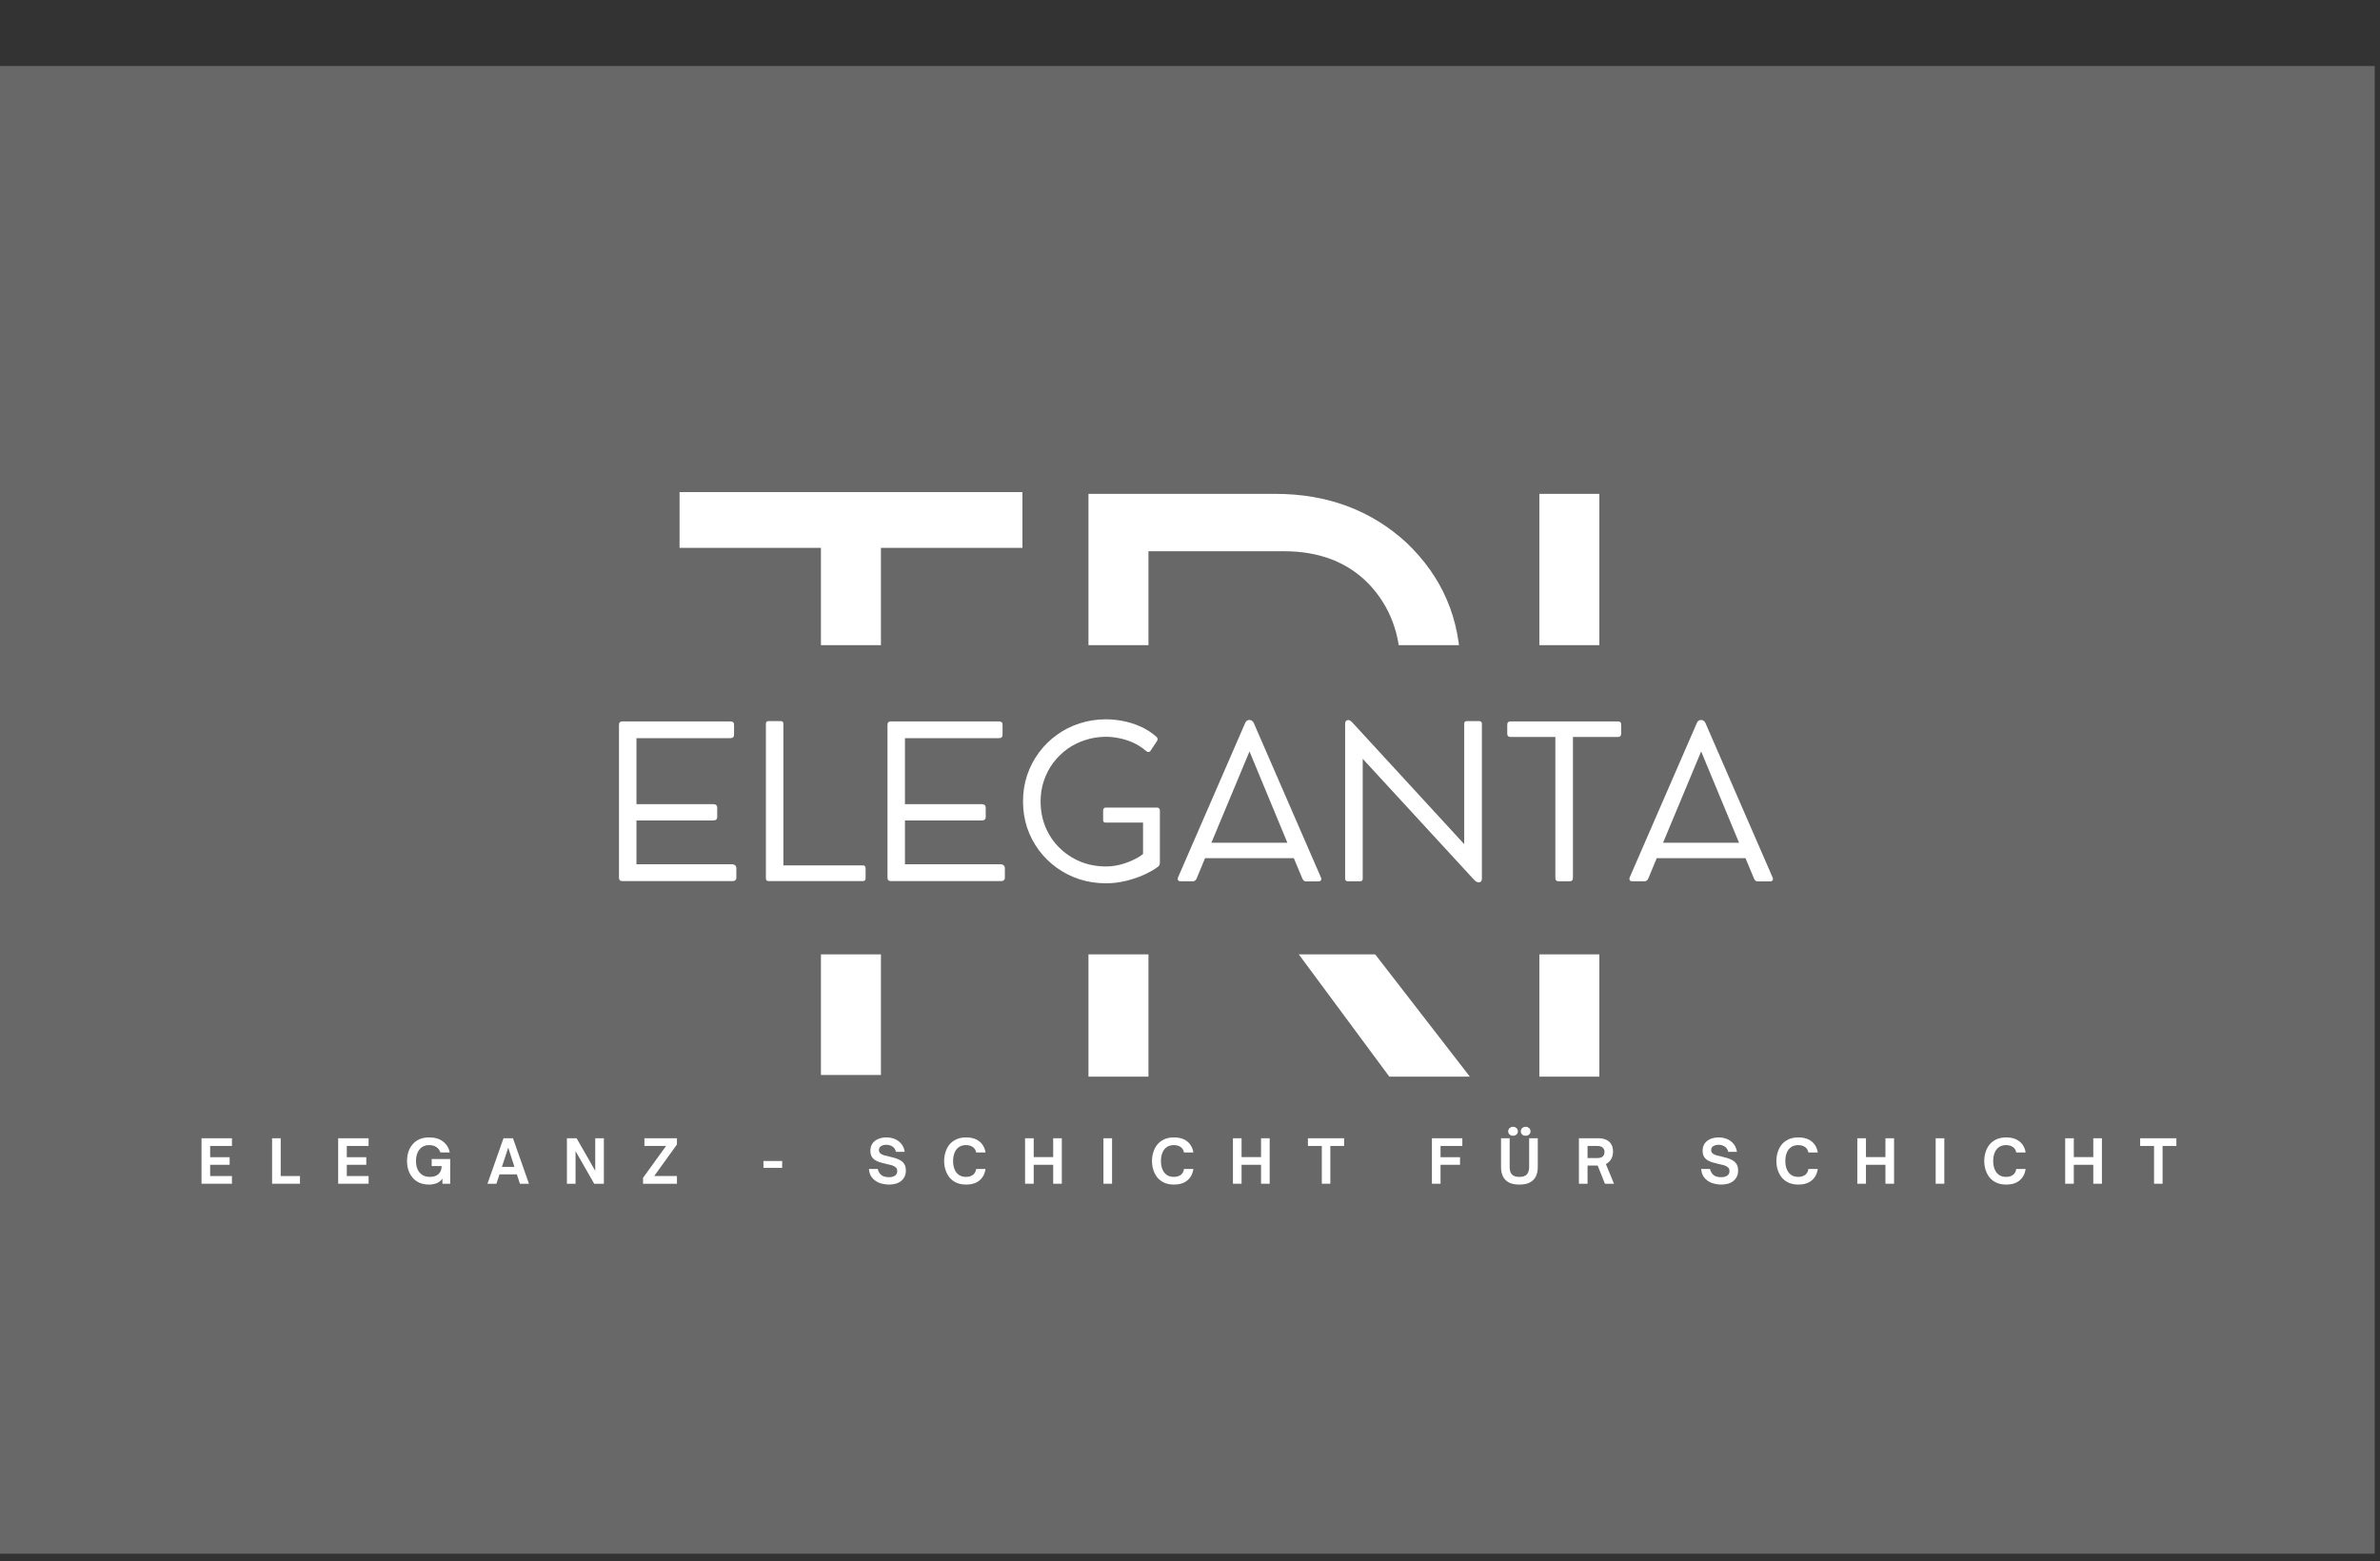 <svg version="1.0" preserveAspectRatio="xMidYMid meet" height="231.75" viewBox="0 0 353.25 231.75" zoomAndPan="magnify" width="353.25" xmlns:xlink="http://www.w3.org/1999/xlink" xmlns="http://www.w3.org/2000/svg"><rect x="0" y="0" width="353.25" height="231.75" fill="#333333" stroke="none"/><defs><g></g><clipPath id="94008abd3a"><path clip-rule="nonzero" d="M 7.906 58.629 L 337.199 58.629 L 337.199 172.773 L 7.906 172.773 Z M 7.906 58.629"></path></clipPath><clipPath id="e83c02310a"><path clip-rule="nonzero" d="M 0 9.801 L 352.465 9.801 L 352.465 230.652 L 0 230.652 Z M 0 9.801"></path></clipPath><clipPath id="ea356b0273"><path clip-rule="nonzero" d="M 83.992 95.777 L 263.781 95.777 L 263.781 141.68 L 83.992 141.68 Z M 83.992 95.777"></path></clipPath></defs><g clip-path="url(#94008abd3a)"><path stroke-miterlimit="4" stroke-opacity="1" stroke-width="4" stroke="#ffffff" d="M 0.001 0 L 440.194 0 L 440.194 152.516 L 0.001 152.516 Z M 0.001 0" stroke-linejoin="miter" fill="none" transform="matrix(0.748, 0, 0, 0.748, 7.906, 58.629)" stroke-linecap="butt"></path></g><g clip-path="url(#e83c02310a)"><path fill-rule="nonzero" fill-opacity="1" d="M 0 9.801 L 352.844 9.801 L 352.844 230.652 L 0 230.652 Z M 0 9.801" fill="#686868"></path></g><g fill-opacity="1" fill="#ffffff"><g transform="translate(98.315, 159.831)"><g><path d="M 2.547 -78.5 L 2.547 -86.781 L 53.438 -86.781 L 53.438 -78.5 L 32.438 -78.5 L 32.438 -0.25 L 23.531 -0.25 L 23.531 -78.5 Z M 2.547 -78.5"></path></g></g></g><g fill-opacity="1" fill="#ffffff"><g transform="translate(152.007, 159.831)"><g><path d="M 18.453 -42.75 L 38.547 -42.75 C 43.555 -42.75 47.672 -44.445 50.891 -47.844 C 54.203 -51.32 55.859 -55.602 55.859 -60.688 C 55.859 -65.695 54.285 -69.852 51.141 -73.156 C 48.004 -76.383 43.805 -78 38.547 -78 L 18.453 -78 Z M 64.766 -60.438 C 64.766 -52.883 62.094 -46.609 56.75 -41.609 C 52 -37.191 46.27 -34.773 39.562 -34.359 L 66.156 0 L 54.203 0 L 28.875 -34.219 L 18.453 -34.219 L 18.453 0 L 9.547 0 L 9.547 -86.516 L 37.281 -86.516 C 45 -86.516 51.488 -84.098 56.75 -79.266 C 62.094 -74.18 64.766 -67.906 64.766 -60.438 Z M 64.766 -60.438"></path></g></g></g><g fill-opacity="1" fill="#ffffff"><g transform="translate(218.931, 159.831)"><g><path d="M 18.453 0 L 9.547 0 L 9.547 -86.516 L 18.453 -86.516 Z M 18.453 0"></path></g></g></g><path fill-rule="nonzero" fill-opacity="1" d="M 23.922 163.355 L 328.52 163.355 C 329.625 163.355 330.688 163.793 331.469 164.574 C 332.25 165.355 332.688 166.414 332.688 167.52 L 332.688 177.305 C 332.688 178.41 332.25 179.469 331.469 180.25 C 330.688 181.031 329.625 181.469 328.52 181.469 L 23.922 181.469 C 21.621 181.469 19.758 179.605 19.758 177.305 L 19.758 167.52 C 19.758 165.219 21.621 163.355 23.922 163.355 Z M 23.922 163.355" fill="#686868"></path><g fill-opacity="1" fill="#ffffff"><g transform="translate(29.318, 175.726)"><g><path d="M 5.109 0 L 0.594 0 L 0.594 -6.75 L 5.109 -6.75 L 5.109 -5.609 L 1.875 -5.609 L 1.875 -3.938 L 4.766 -3.938 L 4.766 -2.812 L 1.875 -2.812 L 1.875 -1.141 L 5.109 -1.141 Z M 5.109 0"></path></g></g></g><g fill-opacity="1" fill="#ffffff"><g transform="translate(39.79, 175.726)"><g><path d="M 4.734 0 L 0.594 0 L 0.594 -6.75 L 1.875 -6.75 L 1.875 -1.141 L 4.734 -1.141 Z M 4.734 0"></path></g></g></g><g fill-opacity="1" fill="#ffffff"><g transform="translate(49.599, 175.726)"><g><path d="M 5.109 0 L 0.594 0 L 0.594 -6.75 L 5.109 -6.75 L 5.109 -5.609 L 1.875 -5.609 L 1.875 -3.938 L 4.766 -3.938 L 4.766 -2.812 L 1.875 -2.812 L 1.875 -1.141 L 5.109 -1.141 Z M 5.109 0"></path></g></g></g><g fill-opacity="1" fill="#ffffff"><g transform="translate(60.071, 175.726)"><g><path d="M 3.641 0.125 C 3.066 0.125 2.57 0.031 2.156 -0.156 C 1.75 -0.344 1.41 -0.602 1.141 -0.938 C 0.867 -1.27 0.664 -1.645 0.531 -2.062 C 0.406 -2.477 0.344 -2.914 0.344 -3.375 C 0.344 -3.832 0.406 -4.27 0.531 -4.688 C 0.664 -5.113 0.867 -5.488 1.141 -5.812 C 1.41 -6.145 1.75 -6.406 2.156 -6.594 C 2.57 -6.781 3.066 -6.875 3.641 -6.875 C 4.504 -6.875 5.191 -6.664 5.703 -6.25 C 6.223 -5.844 6.551 -5.305 6.688 -4.641 L 5.297 -4.641 C 5.18 -4.984 4.984 -5.25 4.703 -5.438 C 4.43 -5.633 4.07 -5.734 3.625 -5.734 C 3.195 -5.734 2.836 -5.629 2.547 -5.422 C 2.254 -5.211 2.035 -4.93 1.891 -4.578 C 1.742 -4.223 1.672 -3.828 1.672 -3.391 C 1.672 -2.93 1.742 -2.523 1.891 -2.172 C 2.047 -1.816 2.273 -1.535 2.578 -1.328 C 2.891 -1.117 3.273 -1.016 3.734 -1.016 C 4.266 -1.016 4.688 -1.148 5 -1.422 C 5.312 -1.691 5.473 -2.094 5.484 -2.625 L 4 -2.625 L 4 -3.672 L 6.75 -3.672 L 6.75 0 L 5.594 0 L 5.594 -0.766 C 5.363 -0.422 5.066 -0.188 4.703 -0.062 C 4.348 0.062 3.992 0.125 3.641 0.125 Z M 3.641 0.125"></path></g></g></g><g fill-opacity="1" fill="#ffffff"><g transform="translate(72.293, 175.726)"><g><path d="M 1.391 0 L 0.062 0 L 2.438 -6.75 L 3.844 -6.75 L 6.219 0 L 4.875 0 L 4.422 -1.391 L 1.844 -1.391 Z M 3.141 -5.359 L 2.203 -2.5 L 4.062 -2.5 Z M 3.141 -5.359"></path></g></g></g><g fill-opacity="1" fill="#ffffff"><g transform="translate(83.551, 175.726)"><g><path d="M 1.875 0 L 0.594 0 L 0.594 -6.75 L 2.031 -6.75 L 4.797 -1.922 L 4.797 -6.75 L 6.078 -6.75 L 6.078 0 L 4.641 0 L 1.875 -4.844 Z M 1.875 0"></path></g></g></g><g fill-opacity="1" fill="#ffffff"><g transform="translate(95.208, 175.726)"><g><path d="M 5.266 0 L 0.234 0 L 0.234 -0.875 L 3.656 -5.609 L 0.438 -5.609 L 0.438 -6.75 L 5.266 -6.75 L 5.266 -5.828 L 1.891 -1.141 L 5.266 -1.141 Z M 5.266 0"></path></g></g></g><g fill-opacity="1" fill="#ffffff"><g transform="translate(105.741, 175.726)"><g></g></g></g><g fill-opacity="1" fill="#ffffff"><g transform="translate(113.094, 175.726)"><g><path d="M 3 -2.359 L 0.219 -2.359 L 0.219 -3.375 L 3 -3.375 Z M 3 -2.359"></path></g></g></g><g fill-opacity="1" fill="#ffffff"><g transform="translate(121.304, 175.726)"><g></g></g></g><g fill-opacity="1" fill="#ffffff"><g transform="translate(128.656, 175.726)"><g><path d="M 3.281 0.125 C 2.957 0.125 2.629 0.082 2.297 0 C 1.961 -0.07 1.656 -0.195 1.375 -0.375 C 1.094 -0.551 0.852 -0.785 0.656 -1.078 C 0.469 -1.379 0.352 -1.75 0.312 -2.188 L 1.625 -2.188 C 1.707 -1.875 1.832 -1.625 2 -1.438 C 2.164 -1.258 2.363 -1.133 2.594 -1.062 C 2.82 -1 3.055 -0.969 3.297 -0.969 C 3.641 -0.969 3.926 -1.039 4.156 -1.188 C 4.395 -1.332 4.516 -1.566 4.516 -1.891 C 4.516 -2.129 4.438 -2.312 4.281 -2.438 C 4.133 -2.57 3.938 -2.676 3.688 -2.75 C 3.445 -2.82 3.18 -2.883 2.891 -2.938 C 2.609 -3.008 2.328 -3.082 2.047 -3.156 C 1.773 -3.227 1.523 -3.332 1.297 -3.469 C 1.066 -3.602 0.879 -3.785 0.734 -4.016 C 0.598 -4.242 0.531 -4.535 0.531 -4.891 C 0.531 -5.328 0.633 -5.691 0.844 -5.984 C 1.051 -6.273 1.332 -6.492 1.688 -6.641 C 2.051 -6.797 2.461 -6.875 2.922 -6.875 C 3.359 -6.875 3.766 -6.797 4.141 -6.641 C 4.523 -6.484 4.848 -6.25 5.109 -5.938 C 5.379 -5.625 5.551 -5.223 5.625 -4.734 L 4.328 -4.734 C 4.242 -5.098 4.066 -5.363 3.797 -5.531 C 3.535 -5.695 3.234 -5.781 2.891 -5.781 C 2.578 -5.781 2.316 -5.711 2.109 -5.578 C 1.898 -5.453 1.797 -5.258 1.797 -5 C 1.797 -4.789 1.867 -4.625 2.016 -4.5 C 2.16 -4.383 2.348 -4.289 2.578 -4.219 C 2.816 -4.156 3.07 -4.094 3.344 -4.031 C 3.625 -3.969 3.906 -3.895 4.188 -3.812 C 4.477 -3.727 4.742 -3.613 4.984 -3.469 C 5.234 -3.32 5.43 -3.129 5.578 -2.891 C 5.723 -2.648 5.797 -2.336 5.797 -1.953 C 5.797 -1.316 5.57 -0.812 5.125 -0.438 C 4.688 -0.062 4.07 0.125 3.281 0.125 Z M 3.281 0.125"></path></g></g></g><g fill-opacity="1" fill="#ffffff"><g transform="translate(139.791, 175.726)"><g><path d="M 3.609 0.125 C 3.055 0.125 2.57 0.031 2.156 -0.156 C 1.75 -0.344 1.41 -0.598 1.141 -0.922 C 0.879 -1.254 0.68 -1.629 0.547 -2.047 C 0.41 -2.461 0.344 -2.906 0.344 -3.375 C 0.344 -3.844 0.41 -4.285 0.547 -4.703 C 0.68 -5.129 0.879 -5.504 1.141 -5.828 C 1.41 -6.148 1.75 -6.406 2.156 -6.594 C 2.57 -6.781 3.055 -6.875 3.609 -6.875 C 4.172 -6.875 4.656 -6.781 5.062 -6.594 C 5.469 -6.406 5.789 -6.141 6.031 -5.797 C 6.27 -5.461 6.422 -5.078 6.484 -4.641 L 5.094 -4.641 C 5.031 -4.992 4.863 -5.266 4.594 -5.453 C 4.32 -5.641 3.984 -5.734 3.578 -5.734 C 3.172 -5.734 2.82 -5.633 2.531 -5.438 C 2.25 -5.238 2.035 -4.961 1.891 -4.609 C 1.742 -4.254 1.672 -3.844 1.672 -3.375 C 1.672 -2.906 1.742 -2.492 1.891 -2.141 C 2.035 -1.785 2.25 -1.508 2.531 -1.312 C 2.82 -1.113 3.172 -1.016 3.578 -1.016 C 3.984 -1.016 4.32 -1.109 4.594 -1.297 C 4.863 -1.492 5.031 -1.789 5.094 -2.188 L 6.484 -2.188 C 6.422 -1.727 6.27 -1.32 6.031 -0.969 C 5.789 -0.625 5.469 -0.352 5.062 -0.156 C 4.656 0.031 4.172 0.125 3.609 0.125 Z M 3.609 0.125"></path></g></g></g><g fill-opacity="1" fill="#ffffff"><g transform="translate(151.553, 175.726)"><g><path d="M 1.875 0 L 0.594 0 L 0.594 -6.75 L 1.875 -6.75 L 1.875 -3.953 L 4.766 -3.953 L 4.766 -6.75 L 6.047 -6.75 L 6.047 0 L 4.766 0 L 4.766 -2.812 L 1.875 -2.812 Z M 1.875 0"></path></g></g></g><g fill-opacity="1" fill="#ffffff"><g transform="translate(163.183, 175.726)"><g><path d="M 1.875 0 L 0.594 0 L 0.594 -6.75 L 1.875 -6.75 Z M 1.875 0"></path></g></g></g><g fill-opacity="1" fill="#ffffff"><g transform="translate(170.641, 175.726)"><g><path d="M 3.609 0.125 C 3.055 0.125 2.57 0.031 2.156 -0.156 C 1.75 -0.344 1.41 -0.598 1.141 -0.922 C 0.879 -1.254 0.68 -1.629 0.547 -2.047 C 0.41 -2.461 0.344 -2.906 0.344 -3.375 C 0.344 -3.844 0.41 -4.285 0.547 -4.703 C 0.68 -5.129 0.879 -5.504 1.141 -5.828 C 1.41 -6.148 1.75 -6.406 2.156 -6.594 C 2.57 -6.781 3.055 -6.875 3.609 -6.875 C 4.172 -6.875 4.656 -6.781 5.062 -6.594 C 5.469 -6.406 5.789 -6.141 6.031 -5.797 C 6.27 -5.461 6.422 -5.078 6.484 -4.641 L 5.094 -4.641 C 5.031 -4.992 4.863 -5.266 4.594 -5.453 C 4.32 -5.641 3.984 -5.734 3.578 -5.734 C 3.172 -5.734 2.82 -5.633 2.531 -5.438 C 2.25 -5.238 2.035 -4.961 1.891 -4.609 C 1.742 -4.254 1.672 -3.844 1.672 -3.375 C 1.672 -2.906 1.742 -2.492 1.891 -2.141 C 2.035 -1.785 2.25 -1.508 2.531 -1.312 C 2.82 -1.113 3.172 -1.016 3.578 -1.016 C 3.984 -1.016 4.32 -1.109 4.594 -1.297 C 4.863 -1.492 5.031 -1.789 5.094 -2.188 L 6.484 -2.188 C 6.422 -1.727 6.27 -1.32 6.031 -0.969 C 5.789 -0.625 5.469 -0.352 5.062 -0.156 C 4.656 0.031 4.172 0.125 3.609 0.125 Z M 3.609 0.125"></path></g></g></g><g fill-opacity="1" fill="#ffffff"><g transform="translate(182.404, 175.726)"><g><path d="M 1.875 0 L 0.594 0 L 0.594 -6.75 L 1.875 -6.75 L 1.875 -3.953 L 4.766 -3.953 L 4.766 -6.75 L 6.047 -6.75 L 6.047 0 L 4.766 0 L 4.766 -2.812 L 1.875 -2.812 Z M 1.875 0"></path></g></g></g><g fill-opacity="1" fill="#ffffff"><g transform="translate(194.033, 175.726)"><g><path d="M 3.422 0 L 2.156 0 L 2.156 -5.609 L 0.094 -5.609 L 0.094 -6.75 L 5.469 -6.75 L 5.469 -5.609 L 3.422 -5.609 Z M 3.422 0"></path></g></g></g><g fill-opacity="1" fill="#ffffff"><g transform="translate(204.585, 175.726)"><g></g></g></g><g fill-opacity="1" fill="#ffffff"><g transform="translate(211.937, 175.726)"><g><path d="M 1.875 0 L 0.594 0 L 0.594 -6.75 L 5.109 -6.75 L 5.109 -5.609 L 1.875 -5.609 L 1.875 -3.938 L 4.766 -3.938 L 4.766 -2.812 L 1.875 -2.812 Z M 1.875 0"></path></g></g></g><g fill-opacity="1" fill="#ffffff"><g transform="translate(222.259, 175.726)"><g><path d="M 2.312 -7.125 C 2.125 -7.125 1.957 -7.18 1.812 -7.297 C 1.664 -7.422 1.594 -7.582 1.594 -7.781 C 1.594 -7.977 1.664 -8.141 1.812 -8.266 C 1.957 -8.391 2.125 -8.453 2.312 -8.453 C 2.508 -8.453 2.676 -8.391 2.812 -8.266 C 2.957 -8.141 3.031 -7.977 3.031 -7.781 C 3.031 -7.582 2.957 -7.422 2.812 -7.297 C 2.676 -7.18 2.508 -7.125 2.312 -7.125 Z M 4.188 -7.125 C 3.988 -7.125 3.816 -7.18 3.672 -7.297 C 3.535 -7.422 3.469 -7.582 3.469 -7.781 C 3.469 -7.977 3.535 -8.141 3.672 -8.266 C 3.816 -8.391 3.988 -8.453 4.188 -8.453 C 4.375 -8.453 4.539 -8.391 4.688 -8.266 C 4.832 -8.141 4.906 -7.977 4.906 -7.781 C 4.906 -7.582 4.832 -7.422 4.688 -7.297 C 4.539 -7.18 4.375 -7.125 4.188 -7.125 Z M 3.25 0.125 C 2.613 0.125 2.094 0.02 1.688 -0.188 C 1.289 -0.406 1 -0.707 0.812 -1.094 C 0.625 -1.488 0.531 -1.941 0.531 -2.453 L 0.531 -6.75 L 1.812 -6.75 L 1.812 -2.453 C 1.812 -2.172 1.852 -1.922 1.938 -1.703 C 2.031 -1.484 2.18 -1.312 2.391 -1.188 C 2.609 -1.07 2.895 -1.016 3.25 -1.016 C 3.613 -1.016 3.898 -1.07 4.109 -1.188 C 4.328 -1.312 4.477 -1.484 4.562 -1.703 C 4.656 -1.922 4.703 -2.172 4.703 -2.453 L 4.703 -6.75 L 5.984 -6.75 L 5.984 -2.453 C 5.984 -1.941 5.891 -1.488 5.703 -1.094 C 5.516 -0.707 5.219 -0.406 4.812 -0.188 C 4.414 0.02 3.895 0.125 3.25 0.125 Z M 3.25 0.125"></path></g></g></g><g fill-opacity="1" fill="#ffffff"><g transform="translate(233.756, 175.726)"><g><path d="M 4.594 -2.922 L 5.797 0 L 4.453 0 L 3.375 -2.703 L 1.875 -2.703 L 1.875 0 L 0.594 0 L 0.594 -6.75 L 3.516 -6.75 C 3.93 -6.75 4.301 -6.676 4.625 -6.531 C 4.945 -6.395 5.195 -6.18 5.375 -5.891 C 5.562 -5.598 5.656 -5.223 5.656 -4.766 C 5.656 -4.316 5.555 -3.938 5.359 -3.625 C 5.172 -3.312 4.914 -3.078 4.594 -2.922 Z M 3.328 -5.609 L 1.875 -5.609 L 1.875 -3.812 L 3.328 -3.812 C 3.672 -3.812 3.93 -3.883 4.109 -4.031 C 4.297 -4.188 4.391 -4.414 4.391 -4.719 C 4.391 -5 4.297 -5.219 4.109 -5.375 C 3.93 -5.531 3.672 -5.609 3.328 -5.609 Z M 3.328 -5.609"></path></g></g></g><g fill-opacity="1" fill="#ffffff"><g transform="translate(244.829, 175.726)"><g></g></g></g><g fill-opacity="1" fill="#ffffff"><g transform="translate(252.181, 175.726)"><g><path d="M 3.281 0.125 C 2.957 0.125 2.629 0.082 2.297 0 C 1.961 -0.07 1.656 -0.195 1.375 -0.375 C 1.094 -0.551 0.852 -0.785 0.656 -1.078 C 0.469 -1.379 0.352 -1.75 0.312 -2.188 L 1.625 -2.188 C 1.707 -1.875 1.832 -1.625 2 -1.438 C 2.164 -1.258 2.363 -1.133 2.594 -1.062 C 2.82 -1 3.055 -0.969 3.297 -0.969 C 3.641 -0.969 3.926 -1.039 4.156 -1.188 C 4.395 -1.332 4.516 -1.566 4.516 -1.891 C 4.516 -2.129 4.438 -2.312 4.281 -2.438 C 4.133 -2.57 3.938 -2.676 3.688 -2.75 C 3.445 -2.82 3.18 -2.883 2.891 -2.938 C 2.609 -3.008 2.328 -3.082 2.047 -3.156 C 1.773 -3.227 1.523 -3.332 1.297 -3.469 C 1.066 -3.602 0.879 -3.785 0.734 -4.016 C 0.598 -4.242 0.531 -4.535 0.531 -4.891 C 0.531 -5.328 0.633 -5.691 0.844 -5.984 C 1.051 -6.273 1.332 -6.492 1.688 -6.641 C 2.051 -6.797 2.461 -6.875 2.922 -6.875 C 3.359 -6.875 3.766 -6.797 4.141 -6.641 C 4.523 -6.484 4.848 -6.25 5.109 -5.938 C 5.379 -5.625 5.551 -5.223 5.625 -4.734 L 4.328 -4.734 C 4.242 -5.098 4.066 -5.363 3.797 -5.531 C 3.535 -5.695 3.234 -5.781 2.891 -5.781 C 2.578 -5.781 2.316 -5.711 2.109 -5.578 C 1.898 -5.453 1.797 -5.258 1.797 -5 C 1.797 -4.789 1.867 -4.625 2.016 -4.5 C 2.16 -4.383 2.348 -4.289 2.578 -4.219 C 2.816 -4.156 3.07 -4.094 3.344 -4.031 C 3.625 -3.969 3.906 -3.895 4.188 -3.812 C 4.477 -3.727 4.742 -3.613 4.984 -3.469 C 5.234 -3.32 5.43 -3.129 5.578 -2.891 C 5.723 -2.648 5.797 -2.336 5.797 -1.953 C 5.797 -1.316 5.57 -0.812 5.125 -0.438 C 4.688 -0.062 4.07 0.125 3.281 0.125 Z M 3.281 0.125"></path></g></g></g><g fill-opacity="1" fill="#ffffff"><g transform="translate(263.316, 175.726)"><g><path d="M 3.609 0.125 C 3.055 0.125 2.57 0.031 2.156 -0.156 C 1.75 -0.344 1.41 -0.598 1.141 -0.922 C 0.879 -1.254 0.68 -1.629 0.547 -2.047 C 0.41 -2.461 0.344 -2.906 0.344 -3.375 C 0.344 -3.844 0.41 -4.285 0.547 -4.703 C 0.68 -5.129 0.879 -5.504 1.141 -5.828 C 1.41 -6.148 1.75 -6.406 2.156 -6.594 C 2.57 -6.781 3.055 -6.875 3.609 -6.875 C 4.172 -6.875 4.656 -6.781 5.062 -6.594 C 5.469 -6.406 5.789 -6.141 6.031 -5.797 C 6.27 -5.461 6.422 -5.078 6.484 -4.641 L 5.094 -4.641 C 5.031 -4.992 4.863 -5.266 4.594 -5.453 C 4.32 -5.641 3.984 -5.734 3.578 -5.734 C 3.172 -5.734 2.82 -5.633 2.531 -5.438 C 2.25 -5.238 2.035 -4.961 1.891 -4.609 C 1.742 -4.254 1.672 -3.844 1.672 -3.375 C 1.672 -2.906 1.742 -2.492 1.891 -2.141 C 2.035 -1.785 2.25 -1.508 2.531 -1.312 C 2.82 -1.113 3.172 -1.016 3.578 -1.016 C 3.984 -1.016 4.32 -1.109 4.594 -1.297 C 4.863 -1.492 5.031 -1.789 5.094 -2.188 L 6.484 -2.188 C 6.422 -1.727 6.27 -1.32 6.031 -0.969 C 5.789 -0.625 5.469 -0.352 5.062 -0.156 C 4.656 0.031 4.172 0.125 3.609 0.125 Z M 3.609 0.125"></path></g></g></g><g fill-opacity="1" fill="#ffffff"><g transform="translate(275.078, 175.726)"><g><path d="M 1.875 0 L 0.594 0 L 0.594 -6.75 L 1.875 -6.75 L 1.875 -3.953 L 4.766 -3.953 L 4.766 -6.75 L 6.047 -6.75 L 6.047 0 L 4.766 0 L 4.766 -2.812 L 1.875 -2.812 Z M 1.875 0"></path></g></g></g><g fill-opacity="1" fill="#ffffff"><g transform="translate(286.708, 175.726)"><g><path d="M 1.875 0 L 0.594 0 L 0.594 -6.75 L 1.875 -6.75 Z M 1.875 0"></path></g></g></g><g fill-opacity="1" fill="#ffffff"><g transform="translate(294.167, 175.726)"><g><path d="M 3.609 0.125 C 3.055 0.125 2.57 0.031 2.156 -0.156 C 1.75 -0.344 1.41 -0.598 1.141 -0.922 C 0.879 -1.254 0.68 -1.629 0.547 -2.047 C 0.41 -2.461 0.344 -2.906 0.344 -3.375 C 0.344 -3.844 0.41 -4.285 0.547 -4.703 C 0.68 -5.129 0.879 -5.504 1.141 -5.828 C 1.41 -6.148 1.75 -6.406 2.156 -6.594 C 2.57 -6.781 3.055 -6.875 3.609 -6.875 C 4.172 -6.875 4.656 -6.781 5.062 -6.594 C 5.469 -6.406 5.789 -6.141 6.031 -5.797 C 6.27 -5.461 6.422 -5.078 6.484 -4.641 L 5.094 -4.641 C 5.031 -4.992 4.863 -5.266 4.594 -5.453 C 4.32 -5.641 3.984 -5.734 3.578 -5.734 C 3.172 -5.734 2.82 -5.633 2.531 -5.438 C 2.25 -5.238 2.035 -4.961 1.891 -4.609 C 1.742 -4.254 1.672 -3.844 1.672 -3.375 C 1.672 -2.906 1.742 -2.492 1.891 -2.141 C 2.035 -1.785 2.25 -1.508 2.531 -1.312 C 2.82 -1.113 3.172 -1.016 3.578 -1.016 C 3.984 -1.016 4.32 -1.109 4.594 -1.297 C 4.863 -1.492 5.031 -1.789 5.094 -2.188 L 6.484 -2.188 C 6.422 -1.727 6.27 -1.32 6.031 -0.969 C 5.789 -0.625 5.469 -0.352 5.062 -0.156 C 4.656 0.031 4.172 0.125 3.609 0.125 Z M 3.609 0.125"></path></g></g></g><g fill-opacity="1" fill="#ffffff"><g transform="translate(305.929, 175.726)"><g><path d="M 1.875 0 L 0.594 0 L 0.594 -6.75 L 1.875 -6.75 L 1.875 -3.953 L 4.766 -3.953 L 4.766 -6.75 L 6.047 -6.75 L 6.047 0 L 4.766 0 L 4.766 -2.812 L 1.875 -2.812 Z M 1.875 0"></path></g></g></g><g fill-opacity="1" fill="#ffffff"><g transform="translate(317.558, 175.726)"><g><path d="M 3.422 0 L 2.156 0 L 2.156 -5.609 L 0.094 -5.609 L 0.094 -6.75 L 5.469 -6.75 L 5.469 -5.609 L 3.422 -5.609 Z M 3.422 0"></path></g></g></g><g clip-path="url(#ea356b0273)"><path fill-rule="nonzero" fill-opacity="1" d="M 83.992 95.777 L 263.828 95.777 L 263.828 141.68 L 83.992 141.68 Z M 83.992 95.777" fill="#686868"></path></g><g fill-opacity="1" fill="#ffffff"><g transform="translate(88.513, 130.798)"><g><path d="M 20.109 -2.5 C 20.316 -2.5 20.477 -2.445 20.594 -2.344 C 20.719 -2.238 20.781 -2.098 20.781 -1.922 L 20.781 -0.484 C 20.781 -0.336 20.727 -0.219 20.625 -0.125 C 20.531 -0.039 20.398 0 20.234 0 L 3.859 0 C 3.523 0 3.359 -0.164 3.359 -0.5 L 3.359 -23.219 C 3.359 -23.539 3.523 -23.703 3.859 -23.703 L 19.891 -23.703 C 20.254 -23.703 20.438 -23.547 20.438 -23.234 L 20.438 -21.719 C 20.438 -21.383 20.254 -21.219 19.891 -21.219 L 5.953 -21.219 L 5.953 -11.422 L 17.312 -11.422 C 17.727 -11.422 17.938 -11.25 17.938 -10.906 L 17.938 -9.484 C 17.938 -9.16 17.727 -9 17.312 -9 L 5.953 -9 L 5.953 -2.5 Z M 20.109 -2.5"></path></g></g></g><g fill-opacity="1" fill="#ffffff"><g transform="translate(110.319, 130.798)"><g><path d="M 17.766 -2.328 C 18.023 -2.328 18.156 -2.191 18.156 -1.922 L 18.156 -0.406 C 18.156 -0.133 18.02 0 17.75 0 L 3.766 0 C 3.492 0 3.359 -0.133 3.359 -0.406 L 3.359 -23.359 C 3.359 -23.617 3.492 -23.75 3.766 -23.75 L 5.562 -23.75 C 5.82 -23.75 5.953 -23.617 5.953 -23.359 L 5.953 -2.328 Z M 17.766 -2.328"></path></g></g></g><g fill-opacity="1" fill="#ffffff"><g transform="translate(128.365, 130.798)"><g><path d="M 20.109 -2.5 C 20.316 -2.5 20.477 -2.445 20.594 -2.344 C 20.719 -2.238 20.781 -2.098 20.781 -1.922 L 20.781 -0.484 C 20.781 -0.336 20.727 -0.219 20.625 -0.125 C 20.531 -0.039 20.398 0 20.234 0 L 3.859 0 C 3.523 0 3.359 -0.164 3.359 -0.5 L 3.359 -23.219 C 3.359 -23.539 3.523 -23.703 3.859 -23.703 L 19.891 -23.703 C 20.254 -23.703 20.438 -23.547 20.438 -23.234 L 20.438 -21.719 C 20.438 -21.383 20.254 -21.219 19.891 -21.219 L 5.953 -21.219 L 5.953 -11.422 L 17.312 -11.422 C 17.727 -11.422 17.938 -11.25 17.938 -10.906 L 17.938 -9.484 C 17.938 -9.16 17.727 -9 17.312 -9 L 5.953 -9 L 5.953 -2.5 Z M 20.109 -2.5"></path></g></g></g><g fill-opacity="1" fill="#ffffff"><g transform="translate(150.17, 130.798)"><g><path d="M 21.594 -10.906 C 21.707 -10.906 21.801 -10.863 21.875 -10.781 C 21.945 -10.707 21.984 -10.613 21.984 -10.5 L 21.984 -2.719 C 21.984 -2.477 21.895 -2.285 21.719 -2.141 C 21.102 -1.68 20.367 -1.266 19.516 -0.891 C 18.66 -0.516 17.758 -0.219 16.812 0 C 15.863 0.219 14.926 0.328 14 0.328 C 12.613 0.328 11.301 0.129 10.062 -0.266 C 8.832 -0.672 7.707 -1.238 6.688 -1.969 C 5.664 -2.707 4.781 -3.578 4.031 -4.578 C 3.281 -5.586 2.695 -6.703 2.281 -7.922 C 1.875 -9.148 1.672 -10.453 1.672 -11.828 C 1.672 -13.203 1.875 -14.5 2.281 -15.719 C 2.695 -16.945 3.281 -18.066 4.031 -19.078 C 4.781 -20.086 5.664 -20.961 6.688 -21.703 C 7.707 -22.441 8.832 -23.008 10.062 -23.406 C 11.301 -23.812 12.613 -24.016 14 -24.016 C 14.801 -24.016 15.633 -23.93 16.5 -23.766 C 17.375 -23.598 18.234 -23.328 19.078 -22.953 C 19.93 -22.578 20.719 -22.078 21.438 -21.453 C 21.551 -21.359 21.617 -21.25 21.641 -21.125 C 21.66 -21 21.629 -20.879 21.547 -20.766 L 20.609 -19.359 C 20.535 -19.242 20.43 -19.18 20.297 -19.172 C 20.172 -19.16 20.051 -19.207 19.938 -19.312 C 19.312 -19.852 18.648 -20.273 17.953 -20.578 C 17.266 -20.879 16.582 -21.094 15.906 -21.219 C 15.238 -21.352 14.602 -21.422 14 -21.422 C 12.914 -21.422 11.883 -21.258 10.906 -20.938 C 9.926 -20.625 9.031 -20.176 8.219 -19.594 C 7.414 -19.008 6.719 -18.316 6.125 -17.516 C 5.539 -16.723 5.086 -15.848 4.766 -14.891 C 4.441 -13.93 4.281 -12.91 4.281 -11.828 C 4.281 -10.473 4.52 -9.207 5 -8.031 C 5.488 -6.863 6.172 -5.844 7.047 -4.969 C 7.93 -4.094 8.961 -3.406 10.141 -2.906 C 11.328 -2.414 12.613 -2.172 14 -2.172 C 14.633 -2.172 15.285 -2.25 15.953 -2.406 C 16.629 -2.57 17.273 -2.797 17.891 -3.078 C 18.516 -3.359 19.047 -3.672 19.484 -4.016 L 19.484 -8.688 L 13.906 -8.688 C 13.676 -8.688 13.562 -8.812 13.562 -9.062 L 13.562 -10.5 C 13.562 -10.613 13.594 -10.707 13.656 -10.781 C 13.719 -10.863 13.801 -10.906 13.906 -10.906 Z M 21.594 -10.906"></path></g></g></g><g fill-opacity="1" fill="#ffffff"><g transform="translate(174.018, 130.798)"><g><path d="M 22.031 -0.562 C 22.113 -0.395 22.117 -0.25 22.047 -0.125 C 21.973 -0.008 21.836 0.047 21.641 0.047 L 19.797 0.047 C 19.68 0.047 19.578 0.004 19.484 -0.078 C 19.398 -0.16 19.332 -0.258 19.281 -0.375 L 18.016 -3.406 L 4.844 -3.406 L 3.594 -0.391 C 3.551 -0.273 3.477 -0.176 3.375 -0.094 C 3.281 -0.008 3.176 0.031 3.062 0.031 L 1.25 0.031 C 1.051 0.031 0.914 -0.02 0.844 -0.125 C 0.77 -0.238 0.77 -0.391 0.844 -0.578 L 10.797 -23.469 C 10.922 -23.758 11.113 -23.906 11.375 -23.906 L 11.5 -23.906 C 11.613 -23.906 11.723 -23.863 11.828 -23.781 C 11.941 -23.695 12.023 -23.586 12.078 -23.453 Z M 5.781 -5.688 L 17.062 -5.688 L 11.438 -19.25 Z M 5.781 -5.688"></path></g></g></g><g fill-opacity="1" fill="#ffffff"><g transform="translate(196.307, 130.798)"><g><path d="M 23.234 -23.75 C 23.504 -23.75 23.641 -23.617 23.641 -23.359 L 23.641 -0.312 C 23.641 -0.145 23.594 -0.02 23.5 0.062 C 23.414 0.145 23.312 0.188 23.188 0.188 L 23.172 0.188 C 23.047 0.188 22.926 0.148 22.812 0.078 C 22.707 0.016 22.598 -0.07 22.484 -0.188 L 5.953 -18.156 L 5.953 -0.359 C 5.953 -0.098 5.828 0.031 5.578 0.031 L 3.766 0.031 C 3.484 0.031 3.344 -0.098 3.344 -0.359 L 3.344 -23.422 C 3.344 -23.566 3.383 -23.68 3.469 -23.766 C 3.551 -23.859 3.66 -23.906 3.797 -23.906 L 3.812 -23.906 C 3.938 -23.906 4.047 -23.863 4.141 -23.781 C 4.242 -23.707 4.352 -23.609 4.469 -23.484 L 21.016 -5.484 L 21.016 -23.359 C 21.016 -23.617 21.148 -23.75 21.422 -23.75 Z M 23.234 -23.75"></path></g></g></g><g fill-opacity="1" fill="#ffffff"><g transform="translate(222.697, 130.798)"><g><path d="M 1.016 -21.891 L 1.016 -23.234 C 1.016 -23.547 1.176 -23.703 1.5 -23.703 L 17.469 -23.703 C 17.77 -23.703 17.922 -23.547 17.922 -23.234 L 17.922 -21.891 C 17.922 -21.555 17.77 -21.391 17.469 -21.391 L 10.766 -21.391 L 10.766 -0.469 C 10.766 -0.133 10.602 0.031 10.281 0.031 L 8.641 0.031 C 8.316 0.031 8.156 -0.133 8.156 -0.469 L 8.156 -21.391 L 1.5 -21.391 C 1.176 -21.391 1.016 -21.555 1.016 -21.891 Z M 1.016 -21.891"></path></g></g></g><g fill-opacity="1" fill="#ffffff"><g transform="translate(241.056, 130.798)"><g><path d="M 22.031 -0.562 C 22.113 -0.395 22.117 -0.25 22.047 -0.125 C 21.973 -0.008 21.836 0.047 21.641 0.047 L 19.797 0.047 C 19.68 0.047 19.578 0.004 19.484 -0.078 C 19.398 -0.16 19.332 -0.258 19.281 -0.375 L 18.016 -3.406 L 4.844 -3.406 L 3.594 -0.391 C 3.551 -0.273 3.477 -0.176 3.375 -0.094 C 3.281 -0.008 3.176 0.031 3.062 0.031 L 1.25 0.031 C 1.051 0.031 0.914 -0.02 0.844 -0.125 C 0.77 -0.238 0.77 -0.391 0.844 -0.578 L 10.797 -23.469 C 10.922 -23.758 11.113 -23.906 11.375 -23.906 L 11.5 -23.906 C 11.613 -23.906 11.723 -23.863 11.828 -23.781 C 11.941 -23.695 12.023 -23.586 12.078 -23.453 Z M 5.781 -5.688 L 17.062 -5.688 L 11.438 -19.25 Z M 5.781 -5.688"></path></g></g></g></svg>